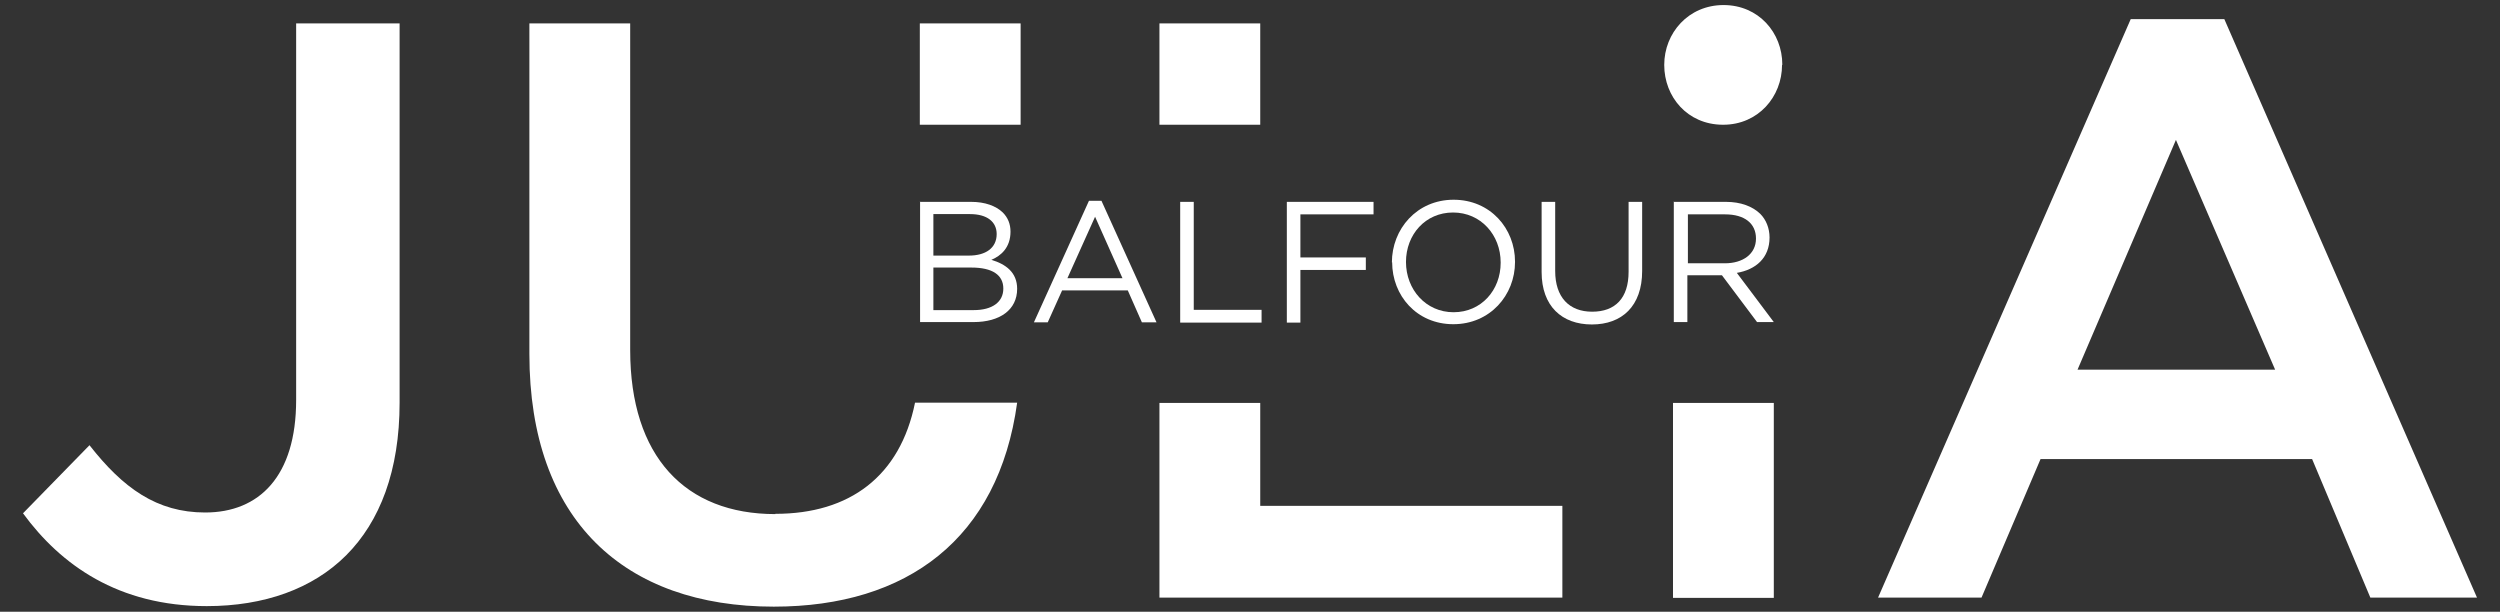 <svg viewBox="0 0 94 23" xmlns="http://www.w3.org/2000/svg">
<rect x="0" y="0" width="94" height="23" fill="#333333" stroke="none"/>
<g id="JB Logo">
<path fill="#fff" d="M67.015 2.44C67.015 2.44 67.015 2.44 67.015 2.43C67.015 1.23 66.125 0.19 64.805 0.19C63.485 0.19 62.575 1.24 62.575 2.44C62.575 3.65 63.455 4.68 64.765 4.69H64.795C66.105 4.69 67.005 3.64 67.005 2.44H67.015Z"/>
<path fill="#fff" d="M11.135 15.04C11.135 17.91 9.745 19.27 7.715 19.27C5.895 19.27 4.625 18.35 3.365 16.74L0.865 19.3C2.285 21.24 4.445 22.79 7.775 22.79C9.935 22.79 11.755 22.14 13.015 20.88C14.285 19.61 15.025 17.7 15.025 15.14V0.88H11.135V15.04Z"/>
<path fill="#fff" d="M29.155 19.33C25.765 19.33 23.695 17.17 23.695 13.16V0.88H19.905V13.31C19.905 19.57 23.485 22.81 29.095 22.81C34.115 22.81 37.545 20.25 38.245 15.14H34.405C33.845 17.91 31.945 19.32 29.155 19.32V19.33Z"/>
<path fill="#fff" d="M38.375 0.88H34.585V4.69H38.375V0.88Z"/>
<path fill="#fff" d="M47.385 0.88H43.595V4.69H47.385V0.88Z"/>
<path fill="#fff" d="M43.595 22.47H58.745V19.02H47.385V15.15H43.595V22.47Z"/>
<path fill="#fff" d="M66.695 15.15H62.905V22.48H66.695V15.15Z"/>
<path fill="#fff" d="M83.635 0.72H80.115L70.615 22.47H74.505L76.725 17.26H86.935L89.125 22.47H93.135L83.635 0.72ZM78.115 13.9L81.815 5.26L85.545 13.9H78.105H78.115Z"/>
<path fill="#fff" d="M64.775 4.69C64.775 4.69 64.785 4.69 64.795 4.69C64.795 4.69 64.805 4.69 64.815 4.69H64.775Z"/>
<path fill="#fff" d="M34.585 7.59H36.515C37.035 7.59 37.445 7.74 37.705 7.99C37.895 8.18 37.995 8.42 37.995 8.71C37.995 9.31 37.635 9.62 37.275 9.77C37.815 9.93 38.245 10.24 38.245 10.86C38.245 11.65 37.595 12.11 36.605 12.11H34.595V7.57L34.585 7.59ZM36.435 9.61C37.055 9.61 37.475 9.33 37.475 8.8C37.475 8.34 37.115 8.05 36.475 8.05H35.095V9.61H36.435ZM36.615 11.66C37.305 11.66 37.725 11.36 37.725 10.85C37.725 10.34 37.315 10.06 36.525 10.06H35.095V11.66H36.615Z"/>
<path fill="#fff" d="M40.935 7.55H41.415L43.485 12.12H42.935L42.405 10.92H39.935L39.395 12.12H38.875L40.945 7.55H40.935ZM42.205 10.46L41.175 8.15L40.135 10.46H42.205Z"/>
<path fill="#fff" d="M44.375 7.59H44.885V11.65H47.435V12.13H44.375V7.59Z"/>
<path fill="#fff" d="M48.385 7.59H51.645V8.06H48.895V9.68H51.355V10.15H48.895V12.13H48.385V7.59Z"/>
<path fill="#fff" d="M52.335 9.87C52.335 8.61 53.275 7.51 54.655 7.51C56.035 7.51 56.965 8.59 56.965 9.84C56.965 9.84 56.965 9.843 56.965 9.85C56.965 11.1 56.025 12.19 54.645 12.19C53.265 12.19 52.345 11.11 52.345 9.86L52.335 9.87ZM56.425 9.87C56.425 8.83 55.675 7.99 54.635 7.99C53.595 7.99 52.865 8.82 52.865 9.85C52.865 10.89 53.615 11.74 54.655 11.74C55.695 11.74 56.425 10.91 56.425 9.88V9.87Z"/>
<path fill="#fff" d="M57.965 7.59H58.475V10.19C58.475 11.17 58.995 11.72 59.865 11.72C60.735 11.72 61.235 11.21 61.235 10.22V7.59H61.745V10.19C61.745 11.51 60.985 12.2 59.855 12.2C58.725 12.2 57.965 11.51 57.965 10.23V7.59Z"/>
<path fill="#fff" d="M62.945 7.59H64.895C65.455 7.59 65.895 7.76 66.185 8.04C66.405 8.26 66.535 8.58 66.535 8.93C66.535 9.7 66.015 10.14 65.305 10.26L66.695 12.11H66.065L64.745 10.35H63.445V12.11H62.935V7.57L62.945 7.59ZM64.855 9.9C65.535 9.9 66.025 9.55 66.025 8.97C66.025 8.4 65.595 8.06 64.865 8.06H63.465V9.9H64.855Z"/>
</g>
</svg>

